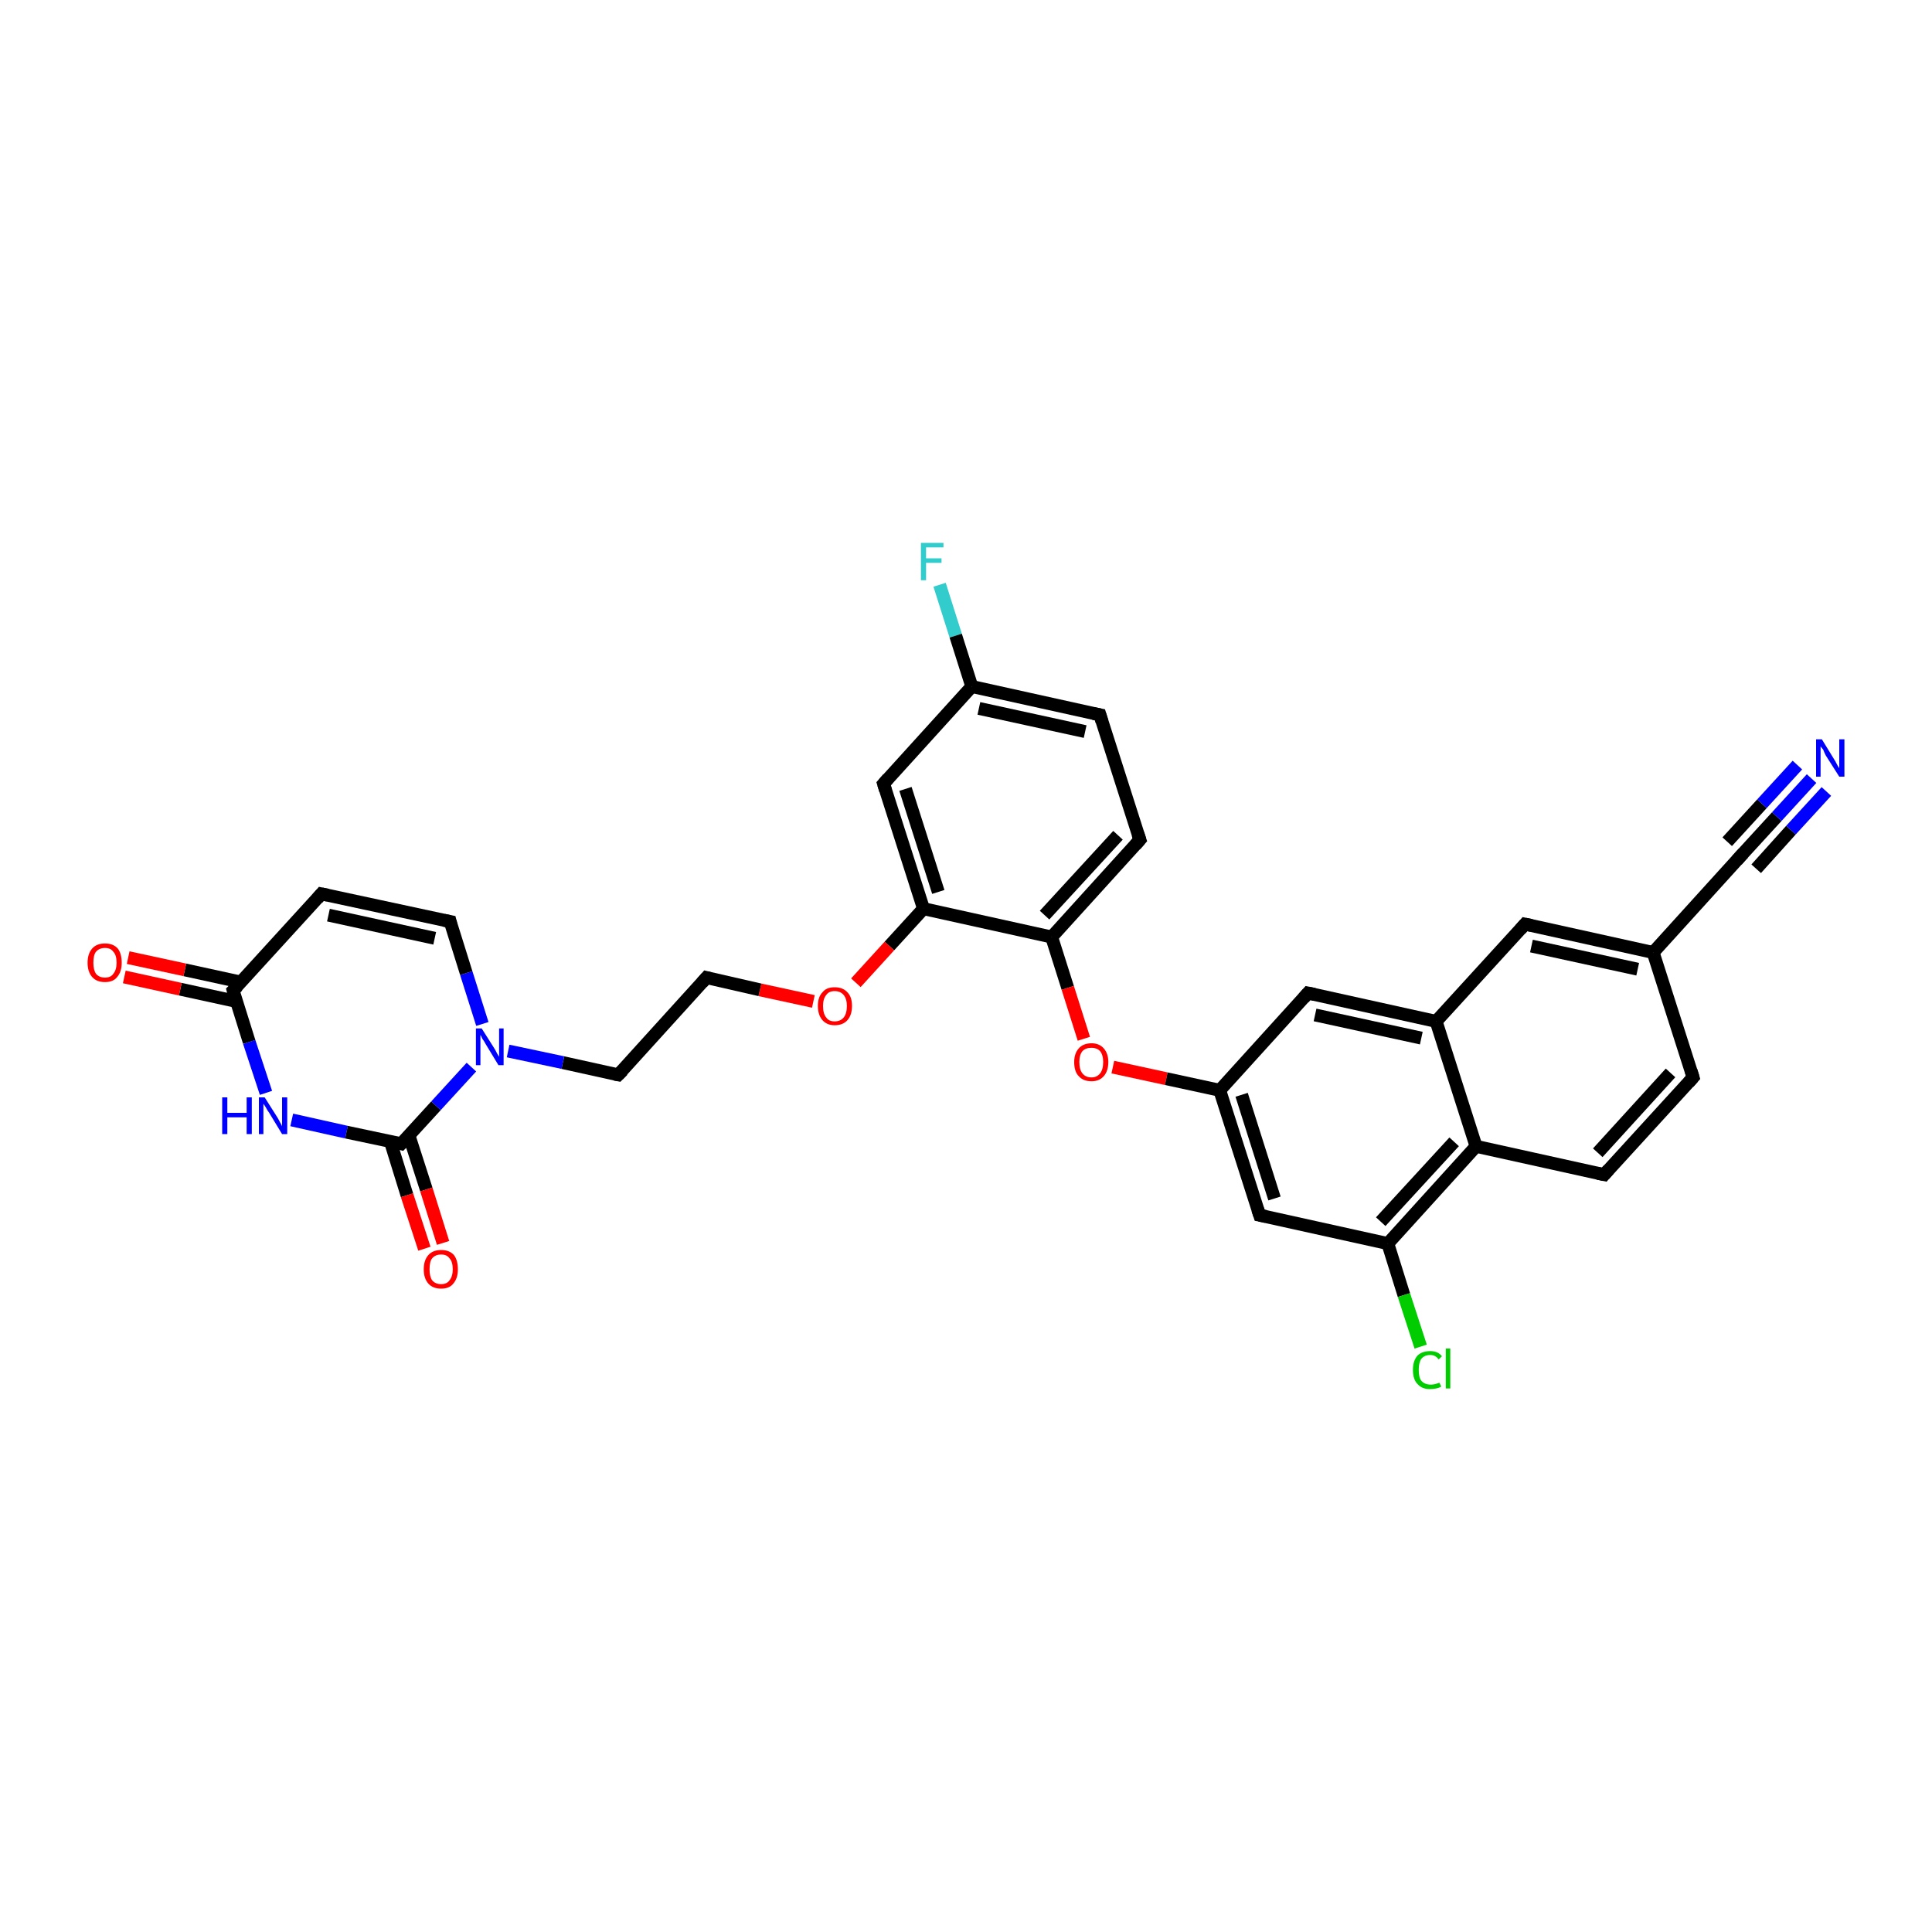 <?xml version='1.0' encoding='iso-8859-1'?>
<svg version='1.1' baseProfile='full'
              xmlns='http://www.w3.org/2000/svg'
                      xmlns:rdkit='http://www.rdkit.org/xml'
                      xmlns:xlink='http://www.w3.org/1999/xlink'
                  xml:space='preserve'
width='300px' height='300px' viewBox='0 0 300 300'>
<!-- END OF HEADER -->
<rect style='opacity:1.0;fill:#FFFFFF;stroke:none' width='300.0' height='300.0' x='0.0' y='0.0'> </rect>
<path class='bond-0 atom-0 atom-1' d='M 145.9,90.8 L 148.4,98.7' style='fill:none;fill-rule:evenodd;stroke:#33CCCC;stroke-width:2.0px;stroke-linecap:butt;stroke-linejoin:miter;stroke-opacity:1' />
<path class='bond-0 atom-0 atom-1' d='M 148.4,98.7 L 150.9,106.6' style='fill:none;fill-rule:evenodd;stroke:#000000;stroke-width:2.0px;stroke-linecap:butt;stroke-linejoin:miter;stroke-opacity:1' />
<path class='bond-1 atom-1 atom-2' d='M 150.9,106.6 L 170.8,111.0' style='fill:none;fill-rule:evenodd;stroke:#000000;stroke-width:2.0px;stroke-linecap:butt;stroke-linejoin:miter;stroke-opacity:1' />
<path class='bond-1 atom-1 atom-2' d='M 152.0,110.0 L 168.5,113.6' style='fill:none;fill-rule:evenodd;stroke:#000000;stroke-width:2.0px;stroke-linecap:butt;stroke-linejoin:miter;stroke-opacity:1' />
<path class='bond-2 atom-2 atom-3' d='M 170.8,111.0 L 177.0,130.4' style='fill:none;fill-rule:evenodd;stroke:#000000;stroke-width:2.0px;stroke-linecap:butt;stroke-linejoin:miter;stroke-opacity:1' />
<path class='bond-3 atom-3 atom-4' d='M 177.0,130.4 L 163.3,145.5' style='fill:none;fill-rule:evenodd;stroke:#000000;stroke-width:2.0px;stroke-linecap:butt;stroke-linejoin:miter;stroke-opacity:1' />
<path class='bond-3 atom-3 atom-4' d='M 173.6,129.7 L 162.2,142.1' style='fill:none;fill-rule:evenodd;stroke:#000000;stroke-width:2.0px;stroke-linecap:butt;stroke-linejoin:miter;stroke-opacity:1' />
<path class='bond-4 atom-4 atom-5' d='M 163.3,145.5 L 165.8,153.4' style='fill:none;fill-rule:evenodd;stroke:#000000;stroke-width:2.0px;stroke-linecap:butt;stroke-linejoin:miter;stroke-opacity:1' />
<path class='bond-4 atom-4 atom-5' d='M 165.8,153.4 L 168.3,161.3' style='fill:none;fill-rule:evenodd;stroke:#FF0000;stroke-width:2.0px;stroke-linecap:butt;stroke-linejoin:miter;stroke-opacity:1' />
<path class='bond-5 atom-5 atom-6' d='M 172.8,165.7 L 181.1,167.5' style='fill:none;fill-rule:evenodd;stroke:#FF0000;stroke-width:2.0px;stroke-linecap:butt;stroke-linejoin:miter;stroke-opacity:1' />
<path class='bond-5 atom-5 atom-6' d='M 181.1,167.5 L 189.4,169.3' style='fill:none;fill-rule:evenodd;stroke:#000000;stroke-width:2.0px;stroke-linecap:butt;stroke-linejoin:miter;stroke-opacity:1' />
<path class='bond-6 atom-6 atom-7' d='M 189.4,169.3 L 195.6,188.7' style='fill:none;fill-rule:evenodd;stroke:#000000;stroke-width:2.0px;stroke-linecap:butt;stroke-linejoin:miter;stroke-opacity:1' />
<path class='bond-6 atom-6 atom-7' d='M 192.8,170.0 L 197.9,186.1' style='fill:none;fill-rule:evenodd;stroke:#000000;stroke-width:2.0px;stroke-linecap:butt;stroke-linejoin:miter;stroke-opacity:1' />
<path class='bond-7 atom-7 atom-8' d='M 195.6,188.7 L 215.5,193.1' style='fill:none;fill-rule:evenodd;stroke:#000000;stroke-width:2.0px;stroke-linecap:butt;stroke-linejoin:miter;stroke-opacity:1' />
<path class='bond-8 atom-8 atom-9' d='M 215.5,193.1 L 218.0,201.1' style='fill:none;fill-rule:evenodd;stroke:#000000;stroke-width:2.0px;stroke-linecap:butt;stroke-linejoin:miter;stroke-opacity:1' />
<path class='bond-8 atom-8 atom-9' d='M 218.0,201.1 L 220.6,209.1' style='fill:none;fill-rule:evenodd;stroke:#00CC00;stroke-width:2.0px;stroke-linecap:butt;stroke-linejoin:miter;stroke-opacity:1' />
<path class='bond-9 atom-8 atom-10' d='M 215.5,193.1 L 229.2,178.0' style='fill:none;fill-rule:evenodd;stroke:#000000;stroke-width:2.0px;stroke-linecap:butt;stroke-linejoin:miter;stroke-opacity:1' />
<path class='bond-9 atom-8 atom-10' d='M 214.4,189.7 L 225.8,177.3' style='fill:none;fill-rule:evenodd;stroke:#000000;stroke-width:2.0px;stroke-linecap:butt;stroke-linejoin:miter;stroke-opacity:1' />
<path class='bond-10 atom-10 atom-11' d='M 229.2,178.0 L 249.1,182.4' style='fill:none;fill-rule:evenodd;stroke:#000000;stroke-width:2.0px;stroke-linecap:butt;stroke-linejoin:miter;stroke-opacity:1' />
<path class='bond-11 atom-11 atom-12' d='M 249.1,182.4 L 262.9,167.3' style='fill:none;fill-rule:evenodd;stroke:#000000;stroke-width:2.0px;stroke-linecap:butt;stroke-linejoin:miter;stroke-opacity:1' />
<path class='bond-11 atom-11 atom-12' d='M 248.1,179.0 L 259.4,166.6' style='fill:none;fill-rule:evenodd;stroke:#000000;stroke-width:2.0px;stroke-linecap:butt;stroke-linejoin:miter;stroke-opacity:1' />
<path class='bond-12 atom-12 atom-13' d='M 262.9,167.3 L 256.7,147.9' style='fill:none;fill-rule:evenodd;stroke:#000000;stroke-width:2.0px;stroke-linecap:butt;stroke-linejoin:miter;stroke-opacity:1' />
<path class='bond-13 atom-13 atom-14' d='M 256.7,147.9 L 236.8,143.5' style='fill:none;fill-rule:evenodd;stroke:#000000;stroke-width:2.0px;stroke-linecap:butt;stroke-linejoin:miter;stroke-opacity:1' />
<path class='bond-13 atom-13 atom-14' d='M 254.3,150.5 L 237.8,146.9' style='fill:none;fill-rule:evenodd;stroke:#000000;stroke-width:2.0px;stroke-linecap:butt;stroke-linejoin:miter;stroke-opacity:1' />
<path class='bond-14 atom-14 atom-15' d='M 236.8,143.5 L 223.0,158.6' style='fill:none;fill-rule:evenodd;stroke:#000000;stroke-width:2.0px;stroke-linecap:butt;stroke-linejoin:miter;stroke-opacity:1' />
<path class='bond-15 atom-15 atom-16' d='M 223.0,158.6 L 203.1,154.2' style='fill:none;fill-rule:evenodd;stroke:#000000;stroke-width:2.0px;stroke-linecap:butt;stroke-linejoin:miter;stroke-opacity:1' />
<path class='bond-15 atom-15 atom-16' d='M 220.7,161.2 L 204.2,157.6' style='fill:none;fill-rule:evenodd;stroke:#000000;stroke-width:2.0px;stroke-linecap:butt;stroke-linejoin:miter;stroke-opacity:1' />
<path class='bond-16 atom-13 atom-17' d='M 256.7,147.9 L 270.4,132.8' style='fill:none;fill-rule:evenodd;stroke:#000000;stroke-width:2.0px;stroke-linecap:butt;stroke-linejoin:miter;stroke-opacity:1' />
<path class='bond-17 atom-17 atom-18' d='M 270.4,132.8 L 275.9,126.8' style='fill:none;fill-rule:evenodd;stroke:#000000;stroke-width:2.0px;stroke-linecap:butt;stroke-linejoin:miter;stroke-opacity:1' />
<path class='bond-17 atom-17 atom-18' d='M 275.9,126.8 L 281.3,120.9' style='fill:none;fill-rule:evenodd;stroke:#0000FF;stroke-width:2.0px;stroke-linecap:butt;stroke-linejoin:miter;stroke-opacity:1' />
<path class='bond-17 atom-17 atom-18' d='M 268.2,130.7 L 273.6,124.8' style='fill:none;fill-rule:evenodd;stroke:#000000;stroke-width:2.0px;stroke-linecap:butt;stroke-linejoin:miter;stroke-opacity:1' />
<path class='bond-17 atom-17 atom-18' d='M 273.6,124.8 L 279.1,118.8' style='fill:none;fill-rule:evenodd;stroke:#0000FF;stroke-width:2.0px;stroke-linecap:butt;stroke-linejoin:miter;stroke-opacity:1' />
<path class='bond-17 atom-17 atom-18' d='M 272.7,134.9 L 278.1,128.9' style='fill:none;fill-rule:evenodd;stroke:#000000;stroke-width:2.0px;stroke-linecap:butt;stroke-linejoin:miter;stroke-opacity:1' />
<path class='bond-17 atom-17 atom-18' d='M 278.1,128.9 L 283.6,122.9' style='fill:none;fill-rule:evenodd;stroke:#0000FF;stroke-width:2.0px;stroke-linecap:butt;stroke-linejoin:miter;stroke-opacity:1' />
<path class='bond-18 atom-4 atom-19' d='M 163.3,145.5 L 143.4,141.1' style='fill:none;fill-rule:evenodd;stroke:#000000;stroke-width:2.0px;stroke-linecap:butt;stroke-linejoin:miter;stroke-opacity:1' />
<path class='bond-19 atom-19 atom-20' d='M 143.4,141.1 L 138.1,146.9' style='fill:none;fill-rule:evenodd;stroke:#000000;stroke-width:2.0px;stroke-linecap:butt;stroke-linejoin:miter;stroke-opacity:1' />
<path class='bond-19 atom-19 atom-20' d='M 138.1,146.9 L 132.9,152.6' style='fill:none;fill-rule:evenodd;stroke:#FF0000;stroke-width:2.0px;stroke-linecap:butt;stroke-linejoin:miter;stroke-opacity:1' />
<path class='bond-20 atom-20 atom-21' d='M 126.3,155.5 L 118.0,153.7' style='fill:none;fill-rule:evenodd;stroke:#FF0000;stroke-width:2.0px;stroke-linecap:butt;stroke-linejoin:miter;stroke-opacity:1' />
<path class='bond-20 atom-20 atom-21' d='M 118.0,153.7 L 109.7,151.8' style='fill:none;fill-rule:evenodd;stroke:#000000;stroke-width:2.0px;stroke-linecap:butt;stroke-linejoin:miter;stroke-opacity:1' />
<path class='bond-21 atom-21 atom-22' d='M 109.7,151.8 L 96.0,166.9' style='fill:none;fill-rule:evenodd;stroke:#000000;stroke-width:2.0px;stroke-linecap:butt;stroke-linejoin:miter;stroke-opacity:1' />
<path class='bond-22 atom-22 atom-23' d='M 96.0,166.9 L 87.4,165.0' style='fill:none;fill-rule:evenodd;stroke:#000000;stroke-width:2.0px;stroke-linecap:butt;stroke-linejoin:miter;stroke-opacity:1' />
<path class='bond-22 atom-22 atom-23' d='M 87.4,165.0 L 78.9,163.2' style='fill:none;fill-rule:evenodd;stroke:#0000FF;stroke-width:2.0px;stroke-linecap:butt;stroke-linejoin:miter;stroke-opacity:1' />
<path class='bond-23 atom-23 atom-24' d='M 74.9,159.0 L 72.4,151.1' style='fill:none;fill-rule:evenodd;stroke:#0000FF;stroke-width:2.0px;stroke-linecap:butt;stroke-linejoin:miter;stroke-opacity:1' />
<path class='bond-23 atom-23 atom-24' d='M 72.4,151.1 L 69.9,143.1' style='fill:none;fill-rule:evenodd;stroke:#000000;stroke-width:2.0px;stroke-linecap:butt;stroke-linejoin:miter;stroke-opacity:1' />
<path class='bond-24 atom-24 atom-25' d='M 69.9,143.1 L 49.9,138.8' style='fill:none;fill-rule:evenodd;stroke:#000000;stroke-width:2.0px;stroke-linecap:butt;stroke-linejoin:miter;stroke-opacity:1' />
<path class='bond-24 atom-24 atom-25' d='M 67.5,145.7 L 51.0,142.1' style='fill:none;fill-rule:evenodd;stroke:#000000;stroke-width:2.0px;stroke-linecap:butt;stroke-linejoin:miter;stroke-opacity:1' />
<path class='bond-25 atom-25 atom-26' d='M 49.9,138.8 L 36.2,153.8' style='fill:none;fill-rule:evenodd;stroke:#000000;stroke-width:2.0px;stroke-linecap:butt;stroke-linejoin:miter;stroke-opacity:1' />
<path class='bond-26 atom-26 atom-27' d='M 37.4,152.5 L 28.7,150.6' style='fill:none;fill-rule:evenodd;stroke:#000000;stroke-width:2.0px;stroke-linecap:butt;stroke-linejoin:miter;stroke-opacity:1' />
<path class='bond-26 atom-26 atom-27' d='M 28.7,150.6 L 19.9,148.7' style='fill:none;fill-rule:evenodd;stroke:#FF0000;stroke-width:2.0px;stroke-linecap:butt;stroke-linejoin:miter;stroke-opacity:1' />
<path class='bond-26 atom-26 atom-27' d='M 36.7,155.5 L 28.0,153.6' style='fill:none;fill-rule:evenodd;stroke:#000000;stroke-width:2.0px;stroke-linecap:butt;stroke-linejoin:miter;stroke-opacity:1' />
<path class='bond-26 atom-26 atom-27' d='M 28.0,153.6 L 19.3,151.7' style='fill:none;fill-rule:evenodd;stroke:#FF0000;stroke-width:2.0px;stroke-linecap:butt;stroke-linejoin:miter;stroke-opacity:1' />
<path class='bond-27 atom-26 atom-28' d='M 36.2,153.8 L 38.7,161.8' style='fill:none;fill-rule:evenodd;stroke:#000000;stroke-width:2.0px;stroke-linecap:butt;stroke-linejoin:miter;stroke-opacity:1' />
<path class='bond-27 atom-26 atom-28' d='M 38.7,161.8 L 41.3,169.7' style='fill:none;fill-rule:evenodd;stroke:#0000FF;stroke-width:2.0px;stroke-linecap:butt;stroke-linejoin:miter;stroke-opacity:1' />
<path class='bond-28 atom-28 atom-29' d='M 45.3,173.9 L 53.8,175.8' style='fill:none;fill-rule:evenodd;stroke:#0000FF;stroke-width:2.0px;stroke-linecap:butt;stroke-linejoin:miter;stroke-opacity:1' />
<path class='bond-28 atom-28 atom-29' d='M 53.8,175.8 L 62.3,177.6' style='fill:none;fill-rule:evenodd;stroke:#000000;stroke-width:2.0px;stroke-linecap:butt;stroke-linejoin:miter;stroke-opacity:1' />
<path class='bond-29 atom-29 atom-30' d='M 60.6,177.2 L 63.2,185.6' style='fill:none;fill-rule:evenodd;stroke:#000000;stroke-width:2.0px;stroke-linecap:butt;stroke-linejoin:miter;stroke-opacity:1' />
<path class='bond-29 atom-29 atom-30' d='M 63.2,185.6 L 65.9,193.9' style='fill:none;fill-rule:evenodd;stroke:#FF0000;stroke-width:2.0px;stroke-linecap:butt;stroke-linejoin:miter;stroke-opacity:1' />
<path class='bond-29 atom-29 atom-30' d='M 63.5,176.3 L 66.2,184.7' style='fill:none;fill-rule:evenodd;stroke:#000000;stroke-width:2.0px;stroke-linecap:butt;stroke-linejoin:miter;stroke-opacity:1' />
<path class='bond-29 atom-29 atom-30' d='M 66.2,184.7 L 68.8,193.0' style='fill:none;fill-rule:evenodd;stroke:#FF0000;stroke-width:2.0px;stroke-linecap:butt;stroke-linejoin:miter;stroke-opacity:1' />
<path class='bond-30 atom-19 atom-31' d='M 143.4,141.1 L 137.2,121.7' style='fill:none;fill-rule:evenodd;stroke:#000000;stroke-width:2.0px;stroke-linecap:butt;stroke-linejoin:miter;stroke-opacity:1' />
<path class='bond-30 atom-19 atom-31' d='M 145.7,138.5 L 140.6,122.5' style='fill:none;fill-rule:evenodd;stroke:#000000;stroke-width:2.0px;stroke-linecap:butt;stroke-linejoin:miter;stroke-opacity:1' />
<path class='bond-31 atom-31 atom-1' d='M 137.2,121.7 L 150.9,106.6' style='fill:none;fill-rule:evenodd;stroke:#000000;stroke-width:2.0px;stroke-linecap:butt;stroke-linejoin:miter;stroke-opacity:1' />
<path class='bond-32 atom-16 atom-6' d='M 203.1,154.2 L 189.4,169.3' style='fill:none;fill-rule:evenodd;stroke:#000000;stroke-width:2.0px;stroke-linecap:butt;stroke-linejoin:miter;stroke-opacity:1' />
<path class='bond-33 atom-29 atom-23' d='M 62.3,177.6 L 67.7,171.7' style='fill:none;fill-rule:evenodd;stroke:#000000;stroke-width:2.0px;stroke-linecap:butt;stroke-linejoin:miter;stroke-opacity:1' />
<path class='bond-33 atom-29 atom-23' d='M 67.7,171.7 L 73.2,165.7' style='fill:none;fill-rule:evenodd;stroke:#0000FF;stroke-width:2.0px;stroke-linecap:butt;stroke-linejoin:miter;stroke-opacity:1' />
<path class='bond-34 atom-15 atom-10' d='M 223.0,158.6 L 229.2,178.0' style='fill:none;fill-rule:evenodd;stroke:#000000;stroke-width:2.0px;stroke-linecap:butt;stroke-linejoin:miter;stroke-opacity:1' />
<path d='M 169.8,110.8 L 170.8,111.0 L 171.1,112.0' style='fill:none;stroke:#000000;stroke-width:2.0px;stroke-linecap:butt;stroke-linejoin:miter;stroke-opacity:1;' />
<path d='M 176.7,129.5 L 177.0,130.4 L 176.3,131.2' style='fill:none;stroke:#000000;stroke-width:2.0px;stroke-linecap:butt;stroke-linejoin:miter;stroke-opacity:1;' />
<path d='M 195.3,187.8 L 195.6,188.7 L 196.6,188.9' style='fill:none;stroke:#000000;stroke-width:2.0px;stroke-linecap:butt;stroke-linejoin:miter;stroke-opacity:1;' />
<path d='M 248.1,182.2 L 249.1,182.4 L 249.8,181.6' style='fill:none;stroke:#000000;stroke-width:2.0px;stroke-linecap:butt;stroke-linejoin:miter;stroke-opacity:1;' />
<path d='M 262.2,168.1 L 262.9,167.3 L 262.6,166.3' style='fill:none;stroke:#000000;stroke-width:2.0px;stroke-linecap:butt;stroke-linejoin:miter;stroke-opacity:1;' />
<path d='M 237.8,143.7 L 236.8,143.5 L 236.1,144.3' style='fill:none;stroke:#000000;stroke-width:2.0px;stroke-linecap:butt;stroke-linejoin:miter;stroke-opacity:1;' />
<path d='M 204.1,154.4 L 203.1,154.2 L 202.4,155.0' style='fill:none;stroke:#000000;stroke-width:2.0px;stroke-linecap:butt;stroke-linejoin:miter;stroke-opacity:1;' />
<path d='M 269.7,133.6 L 270.4,132.8 L 270.7,132.5' style='fill:none;stroke:#000000;stroke-width:2.0px;stroke-linecap:butt;stroke-linejoin:miter;stroke-opacity:1;' />
<path d='M 110.1,151.9 L 109.7,151.8 L 109.0,152.6' style='fill:none;stroke:#000000;stroke-width:2.0px;stroke-linecap:butt;stroke-linejoin:miter;stroke-opacity:1;' />
<path d='M 96.7,166.2 L 96.0,166.9 L 95.5,166.8' style='fill:none;stroke:#000000;stroke-width:2.0px;stroke-linecap:butt;stroke-linejoin:miter;stroke-opacity:1;' />
<path d='M 70.0,143.5 L 69.9,143.1 L 68.9,142.9' style='fill:none;stroke:#000000;stroke-width:2.0px;stroke-linecap:butt;stroke-linejoin:miter;stroke-opacity:1;' />
<path d='M 50.9,139.0 L 49.9,138.8 L 49.3,139.5' style='fill:none;stroke:#000000;stroke-width:2.0px;stroke-linecap:butt;stroke-linejoin:miter;stroke-opacity:1;' />
<path d='M 36.9,153.1 L 36.2,153.8 L 36.3,154.2' style='fill:none;stroke:#000000;stroke-width:2.0px;stroke-linecap:butt;stroke-linejoin:miter;stroke-opacity:1;' />
<path d='M 61.9,177.5 L 62.3,177.6 L 62.6,177.3' style='fill:none;stroke:#000000;stroke-width:2.0px;stroke-linecap:butt;stroke-linejoin:miter;stroke-opacity:1;' />
<path d='M 137.5,122.7 L 137.2,121.7 L 137.9,120.9' style='fill:none;stroke:#000000;stroke-width:2.0px;stroke-linecap:butt;stroke-linejoin:miter;stroke-opacity:1;' />
<path class='atom-0' d='M 143.0 84.3
L 146.5 84.3
L 146.5 85.0
L 143.8 85.0
L 143.8 86.7
L 146.2 86.7
L 146.2 87.4
L 143.8 87.4
L 143.8 90.1
L 143.0 90.1
L 143.0 84.3
' fill='#33CCCC'/>
<path class='atom-5' d='M 166.8 164.9
Q 166.8 163.6, 167.5 162.8
Q 168.2 162.0, 169.5 162.0
Q 170.7 162.0, 171.4 162.8
Q 172.1 163.6, 172.1 164.9
Q 172.1 166.3, 171.4 167.1
Q 170.7 167.9, 169.5 167.9
Q 168.2 167.9, 167.5 167.1
Q 166.8 166.4, 166.8 164.9
M 169.5 167.3
Q 170.3 167.3, 170.8 166.7
Q 171.3 166.1, 171.3 164.9
Q 171.3 163.8, 170.8 163.2
Q 170.3 162.7, 169.5 162.7
Q 168.6 162.7, 168.1 163.2
Q 167.6 163.8, 167.6 164.9
Q 167.6 166.1, 168.1 166.7
Q 168.6 167.3, 169.5 167.3
' fill='#FF0000'/>
<path class='atom-9' d='M 219.4 212.7
Q 219.4 211.3, 220.1 210.5
Q 220.8 209.8, 222.1 209.8
Q 223.3 209.8, 223.9 210.6
L 223.4 211.1
Q 222.9 210.4, 222.1 210.4
Q 221.2 210.4, 220.7 211.0
Q 220.3 211.6, 220.3 212.7
Q 220.3 213.9, 220.7 214.4
Q 221.2 215.0, 222.2 215.0
Q 222.8 215.0, 223.5 214.7
L 223.8 215.3
Q 223.5 215.5, 223.0 215.6
Q 222.5 215.7, 222.0 215.7
Q 220.8 215.7, 220.1 214.9
Q 219.4 214.2, 219.4 212.7
' fill='#00CC00'/>
<path class='atom-9' d='M 224.5 209.4
L 225.2 209.4
L 225.2 215.6
L 224.5 215.6
L 224.5 209.4
' fill='#00CC00'/>
<path class='atom-18' d='M 282.9 114.8
L 284.8 117.9
Q 285.0 118.2, 285.3 118.8
Q 285.6 119.3, 285.6 119.3
L 285.6 114.8
L 286.4 114.8
L 286.4 120.6
L 285.6 120.6
L 283.5 117.3
Q 283.3 116.9, 283.1 116.4
Q 282.8 116.0, 282.7 115.9
L 282.7 120.6
L 282.0 120.6
L 282.0 114.8
L 282.9 114.8
' fill='#0000FF'/>
<path class='atom-20' d='M 127.0 156.2
Q 127.0 154.8, 127.7 154.1
Q 128.3 153.3, 129.6 153.3
Q 130.9 153.3, 131.6 154.1
Q 132.3 154.8, 132.3 156.2
Q 132.3 157.6, 131.6 158.4
Q 130.9 159.2, 129.6 159.2
Q 128.4 159.2, 127.7 158.4
Q 127.0 157.6, 127.0 156.2
M 129.6 158.6
Q 130.5 158.6, 131.0 158.0
Q 131.5 157.4, 131.5 156.2
Q 131.5 155.1, 131.0 154.5
Q 130.5 153.9, 129.6 153.9
Q 128.7 153.9, 128.3 154.5
Q 127.8 155.1, 127.8 156.2
Q 127.8 157.4, 128.3 158.0
Q 128.7 158.6, 129.6 158.6
' fill='#FF0000'/>
<path class='atom-23' d='M 74.8 159.7
L 76.7 162.7
Q 76.9 163.0, 77.2 163.6
Q 77.5 164.1, 77.5 164.1
L 77.5 159.7
L 78.2 159.7
L 78.2 165.4
L 77.4 165.4
L 75.4 162.1
Q 75.2 161.7, 74.9 161.3
Q 74.7 160.8, 74.6 160.7
L 74.6 165.4
L 73.9 165.4
L 73.9 159.7
L 74.8 159.7
' fill='#0000FF'/>
<path class='atom-27' d='M 13.6 149.5
Q 13.6 148.1, 14.3 147.3
Q 15.0 146.5, 16.3 146.5
Q 17.6 146.5, 18.3 147.3
Q 18.9 148.1, 18.9 149.5
Q 18.9 150.9, 18.2 151.7
Q 17.6 152.5, 16.3 152.5
Q 15.0 152.5, 14.3 151.7
Q 13.6 150.9, 13.6 149.5
M 16.3 151.8
Q 17.2 151.8, 17.6 151.2
Q 18.1 150.6, 18.1 149.5
Q 18.1 148.3, 17.6 147.8
Q 17.2 147.2, 16.3 147.2
Q 15.4 147.2, 14.9 147.8
Q 14.5 148.3, 14.5 149.5
Q 14.5 150.6, 14.9 151.2
Q 15.4 151.8, 16.3 151.8
' fill='#FF0000'/>
<path class='atom-28' d='M 34.5 170.4
L 35.3 170.4
L 35.3 172.8
L 38.3 172.8
L 38.3 170.4
L 39.1 170.4
L 39.1 176.1
L 38.3 176.1
L 38.3 173.5
L 35.3 173.5
L 35.3 176.1
L 34.5 176.1
L 34.5 170.4
' fill='#0000FF'/>
<path class='atom-28' d='M 41.1 170.4
L 43.0 173.4
Q 43.2 173.7, 43.5 174.3
Q 43.8 174.8, 43.8 174.9
L 43.8 170.4
L 44.6 170.4
L 44.6 176.1
L 43.8 176.1
L 41.8 172.8
Q 41.5 172.4, 41.3 172.0
Q 41.0 171.5, 40.9 171.4
L 40.9 176.1
L 40.2 176.1
L 40.2 170.4
L 41.1 170.4
' fill='#0000FF'/>
<path class='atom-30' d='M 65.8 197.1
Q 65.8 195.7, 66.5 194.9
Q 67.2 194.1, 68.5 194.1
Q 69.8 194.1, 70.5 194.9
Q 71.1 195.7, 71.1 197.1
Q 71.1 198.5, 70.4 199.3
Q 69.8 200.1, 68.5 200.1
Q 67.2 200.1, 66.5 199.3
Q 65.8 198.5, 65.8 197.1
M 68.5 199.4
Q 69.4 199.4, 69.8 198.8
Q 70.3 198.2, 70.3 197.1
Q 70.3 195.9, 69.8 195.4
Q 69.4 194.8, 68.5 194.8
Q 67.6 194.8, 67.1 195.4
Q 66.7 195.9, 66.7 197.1
Q 66.7 198.2, 67.1 198.8
Q 67.6 199.4, 68.5 199.4
' fill='#FF0000'/>
</svg>

